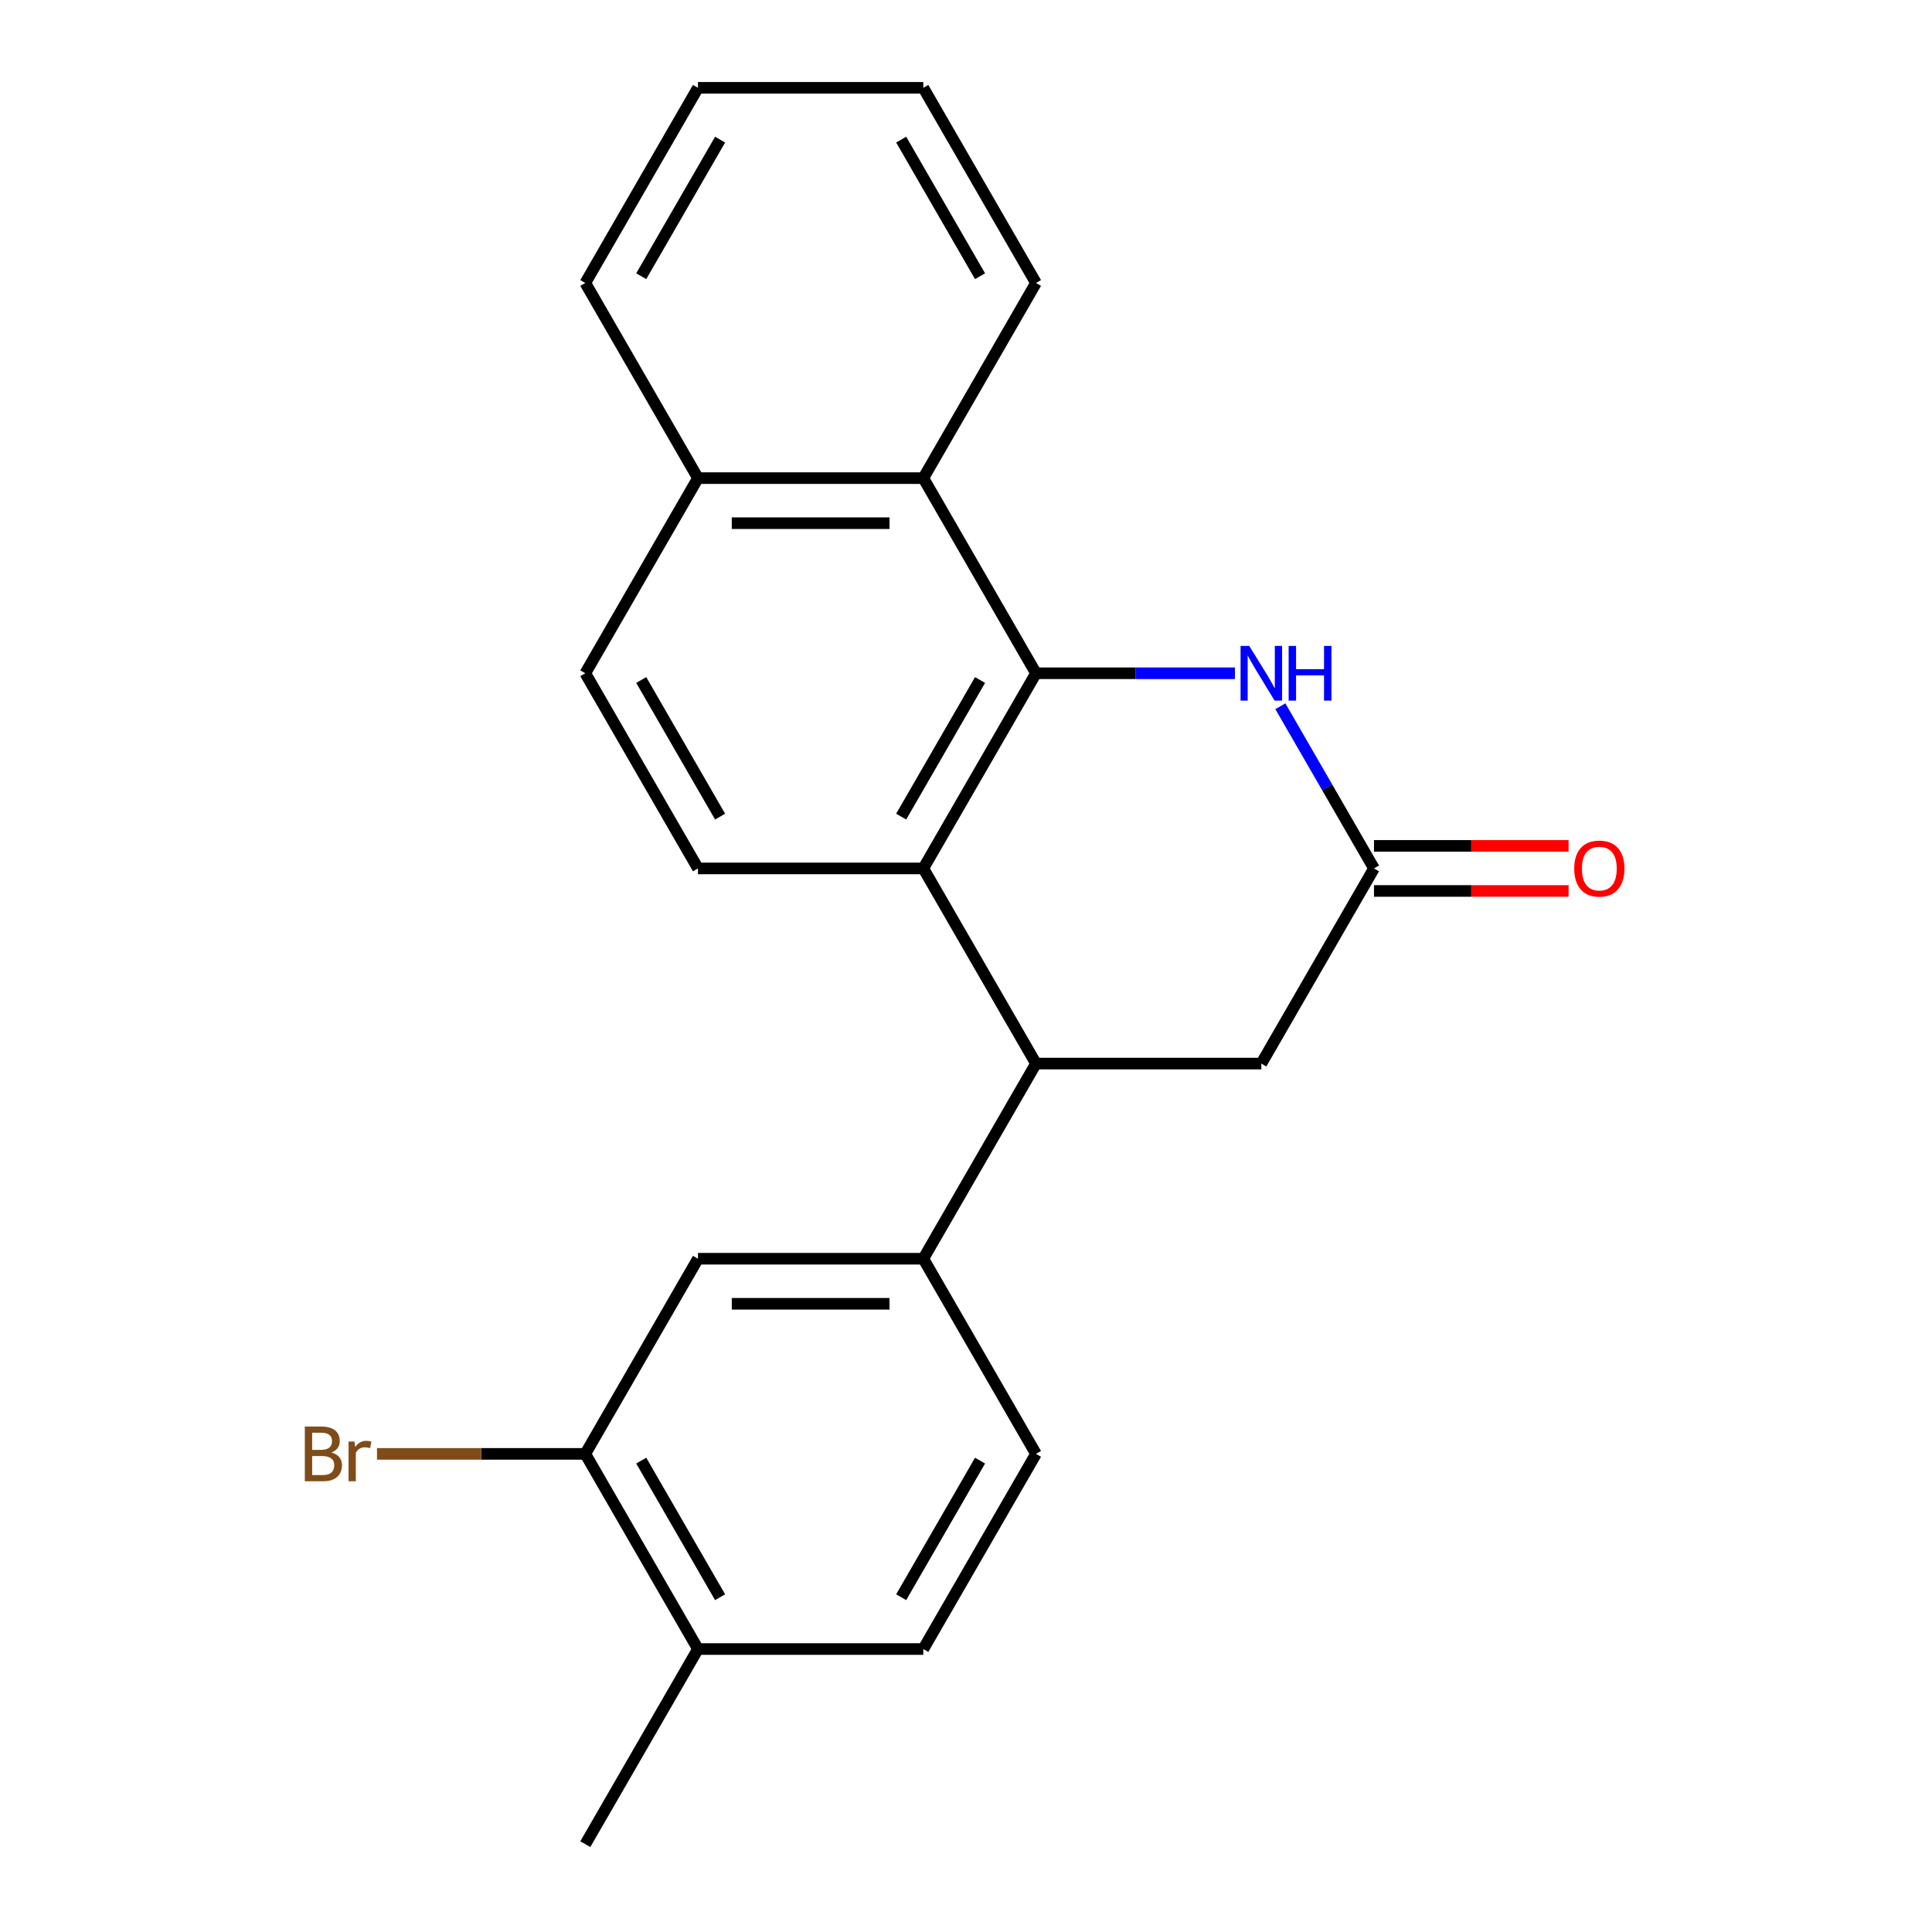 <?xml version='1.0' encoding='iso-8859-1'?>
<svg version='1.1' baseProfile='full'
              xmlns='http://www.w3.org/2000/svg'
                      xmlns:rdkit='http://www.rdkit.org/xml'
                      xmlns:xlink='http://www.w3.org/1999/xlink'
                  xml:space='preserve'
width='1000px' height='1000px' viewBox='0 0 1000 1000'>
<!-- END OF HEADER -->
<rect style='opacity:1.0;fill:#FFFFFF;stroke:none' width='1000' height='1000' x='0' y='0'> </rect>
<path class='bond-0' d='M 536.223,348.485 L 477.905,449.495' style='fill:none;fill-rule:evenodd;stroke:#000000;stroke-width:6px;stroke-linecap:butt;stroke-linejoin:miter;stroke-opacity:1' />
<path class='bond-0' d='M 507.273,351.973 L 466.45,422.68' style='fill:none;fill-rule:evenodd;stroke:#000000;stroke-width:6px;stroke-linecap:butt;stroke-linejoin:miter;stroke-opacity:1' />
<path class='bond-1' d='M 536.223,348.485 L 587.713,348.485' style='fill:none;fill-rule:evenodd;stroke:#000000;stroke-width:6px;stroke-linecap:butt;stroke-linejoin:miter;stroke-opacity:1' />
<path class='bond-1' d='M 587.713,348.485 L 639.203,348.485' style='fill:none;fill-rule:evenodd;stroke:#0000FF;stroke-width:6px;stroke-linecap:butt;stroke-linejoin:miter;stroke-opacity:1' />
<path class='bond-5' d='M 536.223,348.485 L 477.905,247.475' style='fill:none;fill-rule:evenodd;stroke:#000000;stroke-width:6px;stroke-linecap:butt;stroke-linejoin:miter;stroke-opacity:1' />
<path class='bond-2' d='M 477.905,449.495 L 536.223,550.505' style='fill:none;fill-rule:evenodd;stroke:#000000;stroke-width:6px;stroke-linecap:butt;stroke-linejoin:miter;stroke-opacity:1' />
<path class='bond-6' d='M 477.905,449.495 L 361.268,449.495' style='fill:none;fill-rule:evenodd;stroke:#000000;stroke-width:6px;stroke-linecap:butt;stroke-linejoin:miter;stroke-opacity:1' />
<path class='bond-3' d='M 662.718,365.561 L 686.948,407.528' style='fill:none;fill-rule:evenodd;stroke:#0000FF;stroke-width:6px;stroke-linecap:butt;stroke-linejoin:miter;stroke-opacity:1' />
<path class='bond-3' d='M 686.948,407.528 L 711.177,449.495' style='fill:none;fill-rule:evenodd;stroke:#000000;stroke-width:6px;stroke-linecap:butt;stroke-linejoin:miter;stroke-opacity:1' />
<path class='bond-4' d='M 536.223,550.505 L 477.905,651.515' style='fill:none;fill-rule:evenodd;stroke:#000000;stroke-width:6px;stroke-linecap:butt;stroke-linejoin:miter;stroke-opacity:1' />
<path class='bond-23' d='M 536.223,550.505 L 652.859,550.505' style='fill:none;fill-rule:evenodd;stroke:#000000;stroke-width:6px;stroke-linecap:butt;stroke-linejoin:miter;stroke-opacity:1' />
<path class='bond-9' d='M 711.177,449.495 L 652.859,550.505' style='fill:none;fill-rule:evenodd;stroke:#000000;stroke-width:6px;stroke-linecap:butt;stroke-linejoin:miter;stroke-opacity:1' />
<path class='bond-10' d='M 711.177,461.159 L 761.538,461.159' style='fill:none;fill-rule:evenodd;stroke:#000000;stroke-width:6px;stroke-linecap:butt;stroke-linejoin:miter;stroke-opacity:1' />
<path class='bond-10' d='M 761.538,461.159 L 811.898,461.159' style='fill:none;fill-rule:evenodd;stroke:#FF0000;stroke-width:6px;stroke-linecap:butt;stroke-linejoin:miter;stroke-opacity:1' />
<path class='bond-10' d='M 711.177,437.831 L 761.538,437.831' style='fill:none;fill-rule:evenodd;stroke:#000000;stroke-width:6px;stroke-linecap:butt;stroke-linejoin:miter;stroke-opacity:1' />
<path class='bond-10' d='M 761.538,437.831 L 811.898,437.831' style='fill:none;fill-rule:evenodd;stroke:#FF0000;stroke-width:6px;stroke-linecap:butt;stroke-linejoin:miter;stroke-opacity:1' />
<path class='bond-7' d='M 477.905,651.515 L 361.268,651.515' style='fill:none;fill-rule:evenodd;stroke:#000000;stroke-width:6px;stroke-linecap:butt;stroke-linejoin:miter;stroke-opacity:1' />
<path class='bond-7' d='M 460.409,674.842 L 378.764,674.842' style='fill:none;fill-rule:evenodd;stroke:#000000;stroke-width:6px;stroke-linecap:butt;stroke-linejoin:miter;stroke-opacity:1' />
<path class='bond-12' d='M 477.905,651.515 L 536.223,752.525' style='fill:none;fill-rule:evenodd;stroke:#000000;stroke-width:6px;stroke-linecap:butt;stroke-linejoin:miter;stroke-opacity:1' />
<path class='bond-13' d='M 477.905,247.475 L 361.268,247.475' style='fill:none;fill-rule:evenodd;stroke:#000000;stroke-width:6px;stroke-linecap:butt;stroke-linejoin:miter;stroke-opacity:1' />
<path class='bond-13' d='M 460.409,270.802 L 378.764,270.802' style='fill:none;fill-rule:evenodd;stroke:#000000;stroke-width:6px;stroke-linecap:butt;stroke-linejoin:miter;stroke-opacity:1' />
<path class='bond-17' d='M 477.905,247.475 L 536.223,146.465' style='fill:none;fill-rule:evenodd;stroke:#000000;stroke-width:6px;stroke-linecap:butt;stroke-linejoin:miter;stroke-opacity:1' />
<path class='bond-22' d='M 361.268,449.495 L 302.95,348.485' style='fill:none;fill-rule:evenodd;stroke:#000000;stroke-width:6px;stroke-linecap:butt;stroke-linejoin:miter;stroke-opacity:1' />
<path class='bond-22' d='M 372.722,422.68 L 331.9,351.973' style='fill:none;fill-rule:evenodd;stroke:#000000;stroke-width:6px;stroke-linecap:butt;stroke-linejoin:miter;stroke-opacity:1' />
<path class='bond-8' d='M 361.268,651.515 L 302.95,752.525' style='fill:none;fill-rule:evenodd;stroke:#000000;stroke-width:6px;stroke-linecap:butt;stroke-linejoin:miter;stroke-opacity:1' />
<path class='bond-16' d='M 302.95,752.525 L 249.04,752.525' style='fill:none;fill-rule:evenodd;stroke:#000000;stroke-width:6px;stroke-linecap:butt;stroke-linejoin:miter;stroke-opacity:1' />
<path class='bond-16' d='M 249.04,752.525 L 195.129,752.525' style='fill:none;fill-rule:evenodd;stroke:#7F4C19;stroke-width:6px;stroke-linecap:butt;stroke-linejoin:miter;stroke-opacity:1' />
<path class='bond-25' d='M 302.95,752.525 L 361.268,853.535' style='fill:none;fill-rule:evenodd;stroke:#000000;stroke-width:6px;stroke-linecap:butt;stroke-linejoin:miter;stroke-opacity:1' />
<path class='bond-25' d='M 331.9,756.013 L 372.722,826.72' style='fill:none;fill-rule:evenodd;stroke:#000000;stroke-width:6px;stroke-linecap:butt;stroke-linejoin:miter;stroke-opacity:1' />
<path class='bond-11' d='M 361.268,853.535 L 477.905,853.535' style='fill:none;fill-rule:evenodd;stroke:#000000;stroke-width:6px;stroke-linecap:butt;stroke-linejoin:miter;stroke-opacity:1' />
<path class='bond-18' d='M 361.268,853.535 L 302.95,954.545' style='fill:none;fill-rule:evenodd;stroke:#000000;stroke-width:6px;stroke-linecap:butt;stroke-linejoin:miter;stroke-opacity:1' />
<path class='bond-15' d='M 536.223,752.525 L 477.905,853.535' style='fill:none;fill-rule:evenodd;stroke:#000000;stroke-width:6px;stroke-linecap:butt;stroke-linejoin:miter;stroke-opacity:1' />
<path class='bond-15' d='M 507.273,756.013 L 466.45,826.72' style='fill:none;fill-rule:evenodd;stroke:#000000;stroke-width:6px;stroke-linecap:butt;stroke-linejoin:miter;stroke-opacity:1' />
<path class='bond-14' d='M 361.268,247.475 L 302.95,348.485' style='fill:none;fill-rule:evenodd;stroke:#000000;stroke-width:6px;stroke-linecap:butt;stroke-linejoin:miter;stroke-opacity:1' />
<path class='bond-19' d='M 361.268,247.475 L 302.95,146.465' style='fill:none;fill-rule:evenodd;stroke:#000000;stroke-width:6px;stroke-linecap:butt;stroke-linejoin:miter;stroke-opacity:1' />
<path class='bond-20' d='M 536.223,146.465 L 477.905,45.455' style='fill:none;fill-rule:evenodd;stroke:#000000;stroke-width:6px;stroke-linecap:butt;stroke-linejoin:miter;stroke-opacity:1' />
<path class='bond-20' d='M 507.273,142.977 L 466.45,72.27' style='fill:none;fill-rule:evenodd;stroke:#000000;stroke-width:6px;stroke-linecap:butt;stroke-linejoin:miter;stroke-opacity:1' />
<path class='bond-24' d='M 302.95,146.465 L 361.268,45.455' style='fill:none;fill-rule:evenodd;stroke:#000000;stroke-width:6px;stroke-linecap:butt;stroke-linejoin:miter;stroke-opacity:1' />
<path class='bond-24' d='M 331.9,142.977 L 372.722,72.27' style='fill:none;fill-rule:evenodd;stroke:#000000;stroke-width:6px;stroke-linecap:butt;stroke-linejoin:miter;stroke-opacity:1' />
<path class='bond-21' d='M 477.905,45.455 L 361.268,45.455' style='fill:none;fill-rule:evenodd;stroke:#000000;stroke-width:6px;stroke-linecap:butt;stroke-linejoin:miter;stroke-opacity:1' />
<path  class='atom-2' d='M 646.599 334.325
L 655.879 349.325
Q 656.799 350.805, 658.279 353.485
Q 659.759 356.165, 659.839 356.325
L 659.839 334.325
L 663.599 334.325
L 663.599 362.645
L 659.719 362.645
L 649.759 346.245
Q 648.599 344.325, 647.359 342.125
Q 646.159 339.925, 645.799 339.245
L 645.799 362.645
L 642.119 362.645
L 642.119 334.325
L 646.599 334.325
' fill='#0000FF'/>
<path  class='atom-2' d='M 666.999 334.325
L 670.839 334.325
L 670.839 346.365
L 685.319 346.365
L 685.319 334.325
L 689.159 334.325
L 689.159 362.645
L 685.319 362.645
L 685.319 349.565
L 670.839 349.565
L 670.839 362.645
L 666.999 362.645
L 666.999 334.325
' fill='#0000FF'/>
<path  class='atom-11' d='M 814.814 449.575
Q 814.814 442.775, 818.174 438.975
Q 821.534 435.175, 827.814 435.175
Q 834.094 435.175, 837.454 438.975
Q 840.814 442.775, 840.814 449.575
Q 840.814 456.455, 837.414 460.375
Q 834.014 464.255, 827.814 464.255
Q 821.574 464.255, 818.174 460.375
Q 814.814 456.495, 814.814 449.575
M 827.814 461.055
Q 832.134 461.055, 834.454 458.175
Q 836.814 455.255, 836.814 449.575
Q 836.814 444.015, 834.454 441.215
Q 832.134 438.375, 827.814 438.375
Q 823.494 438.375, 821.134 441.175
Q 818.814 443.975, 818.814 449.575
Q 818.814 455.295, 821.134 458.175
Q 823.494 461.055, 827.814 461.055
' fill='#FF0000'/>
<path  class='atom-17' d='M 171.533 751.805
Q 174.253 752.565, 175.613 754.245
Q 177.013 755.885, 177.013 758.325
Q 177.013 762.245, 174.493 764.485
Q 172.013 766.685, 167.293 766.685
L 157.773 766.685
L 157.773 738.365
L 166.133 738.365
Q 170.973 738.365, 173.413 740.325
Q 175.853 742.285, 175.853 745.885
Q 175.853 750.165, 171.533 751.805
M 161.573 741.565
L 161.573 750.445
L 166.133 750.445
Q 168.933 750.445, 170.373 749.325
Q 171.853 748.165, 171.853 745.885
Q 171.853 741.565, 166.133 741.565
L 161.573 741.565
M 167.293 763.485
Q 170.053 763.485, 171.533 762.165
Q 173.013 760.845, 173.013 758.325
Q 173.013 756.005, 171.373 754.845
Q 169.773 753.645, 166.693 753.645
L 161.573 753.645
L 161.573 763.485
L 167.293 763.485
' fill='#7F4C19'/>
<path  class='atom-17' d='M 183.453 746.125
L 183.893 748.965
Q 186.053 745.765, 189.573 745.765
Q 190.693 745.765, 192.213 746.165
L 191.613 749.525
Q 189.893 749.125, 188.933 749.125
Q 187.253 749.125, 186.133 749.805
Q 185.053 750.445, 184.173 752.005
L 184.173 766.685
L 180.413 766.685
L 180.413 746.125
L 183.453 746.125
' fill='#7F4C19'/>
</svg>

